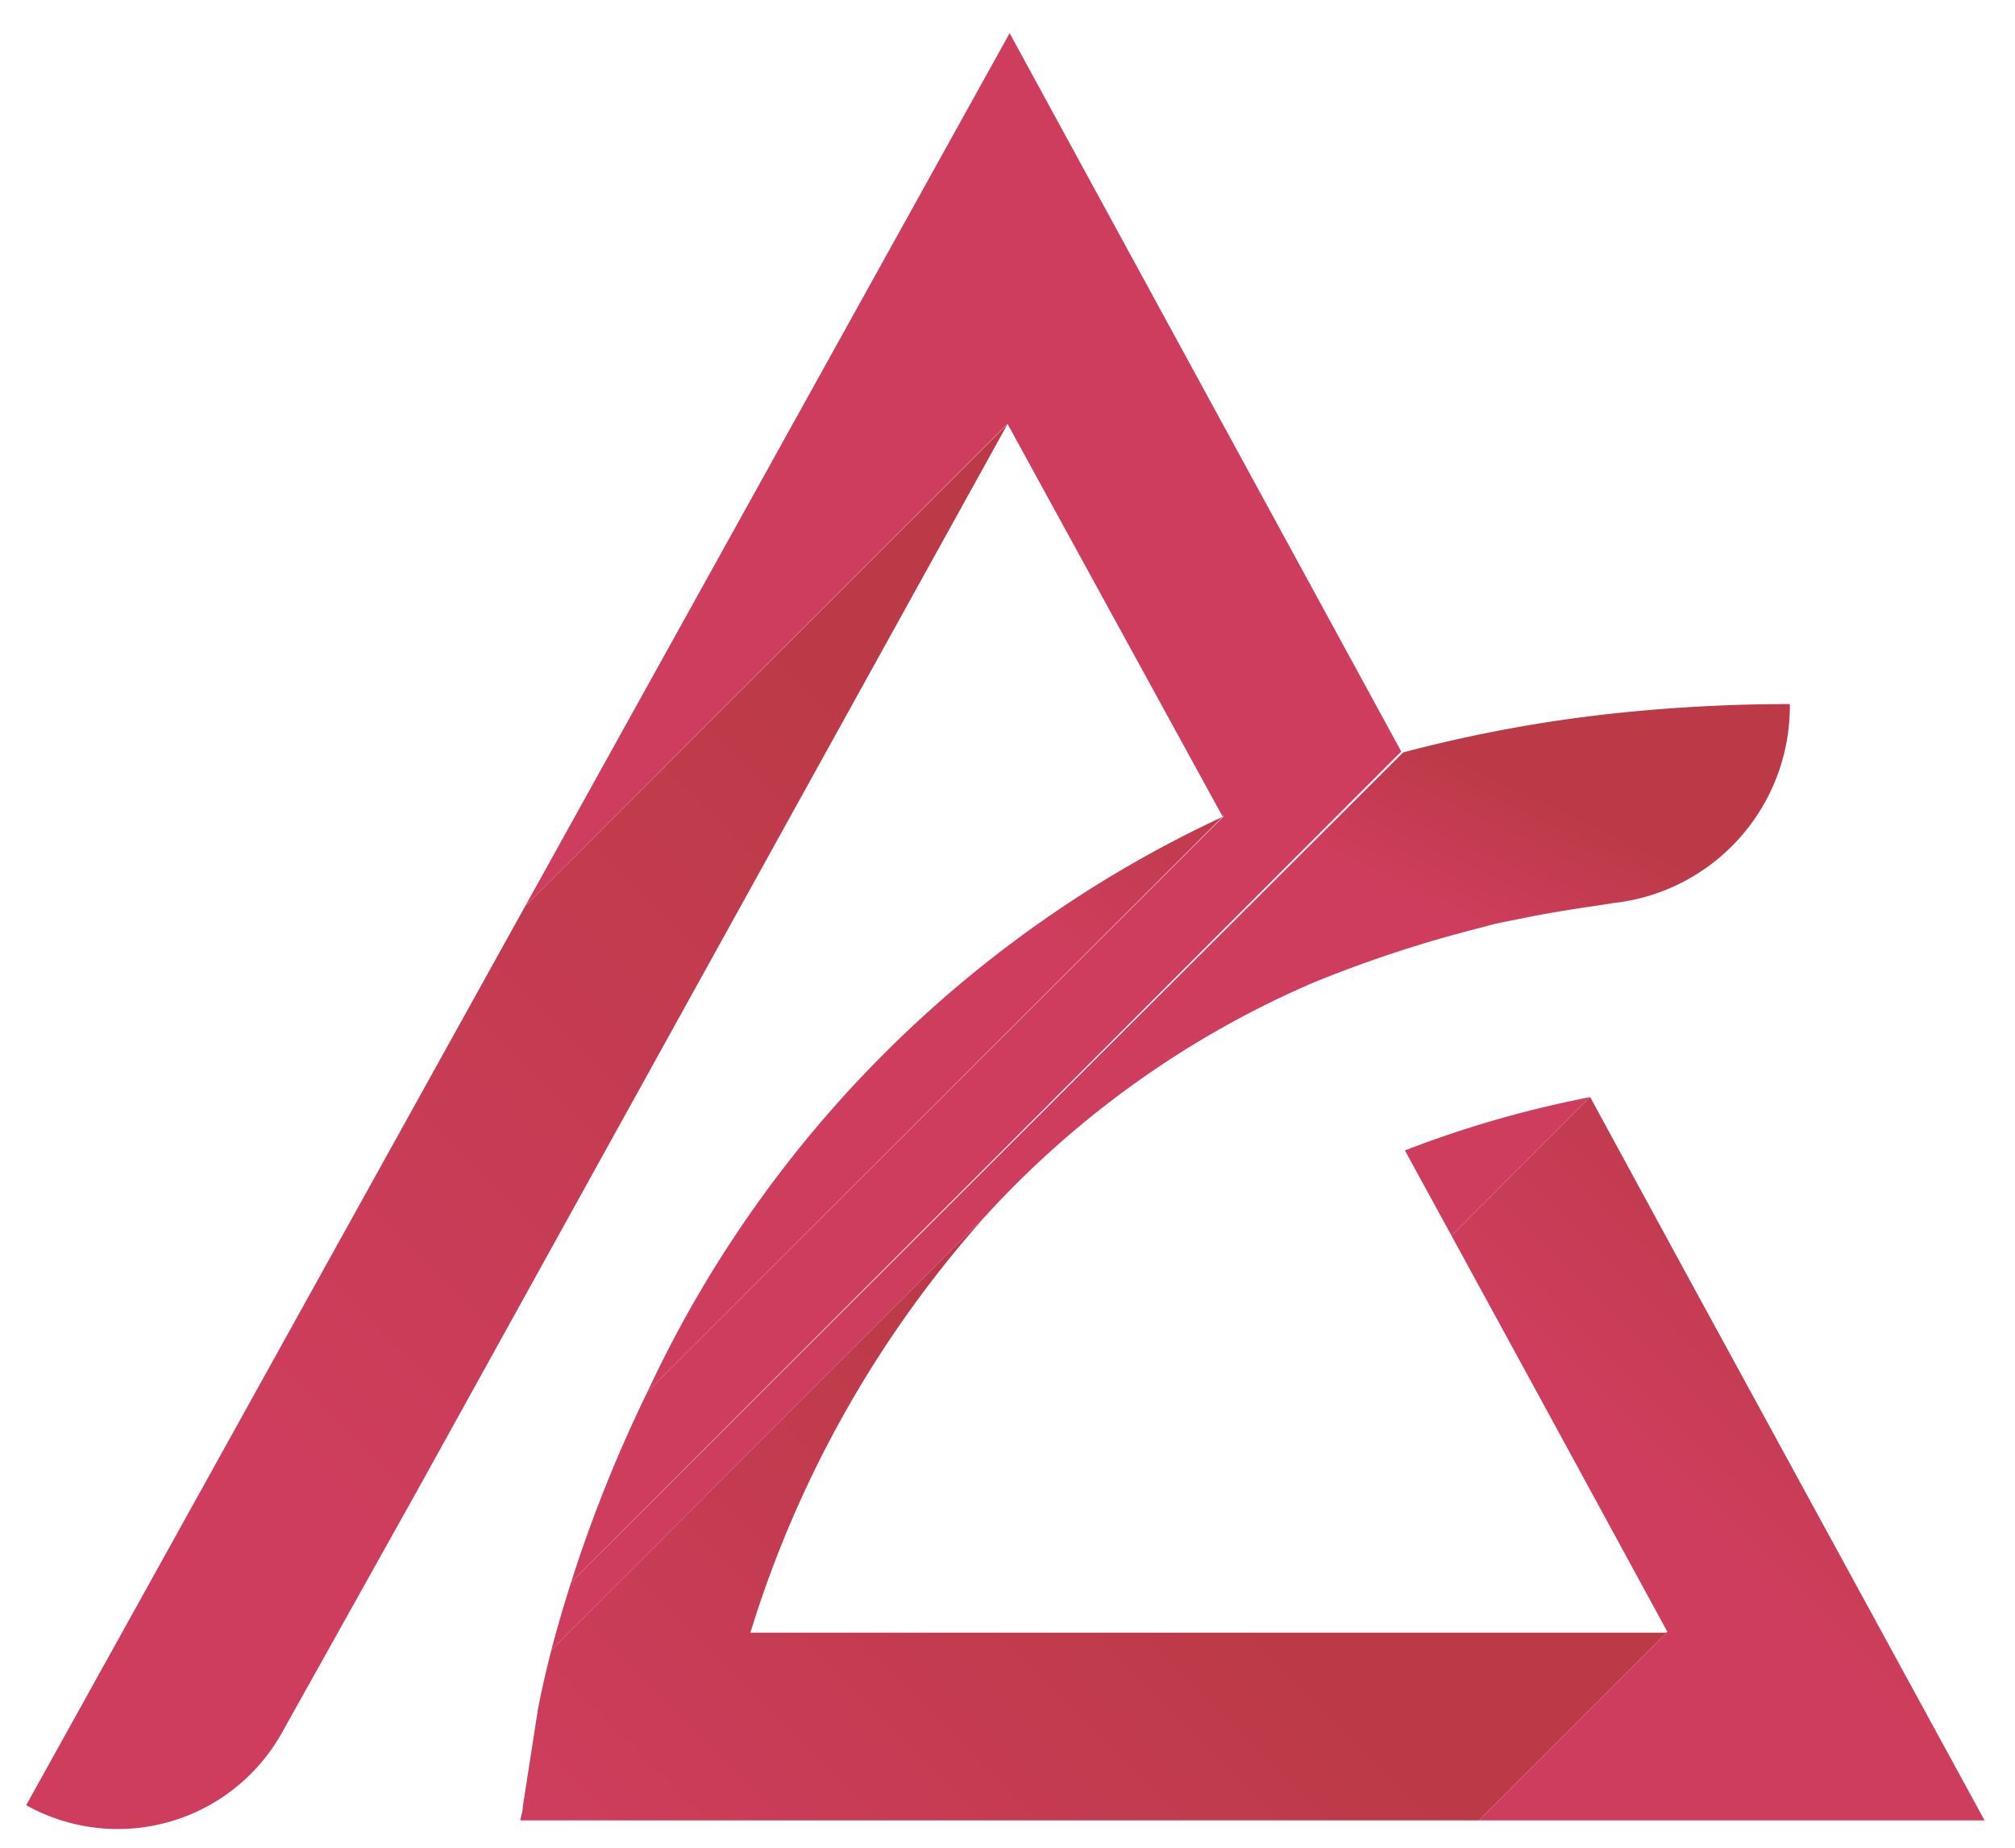 <svg id="Layer_1" data-name="Layer 1" xmlns="http://www.w3.org/2000/svg" xmlns:xlink="http://www.w3.org/1999/xlink" viewBox="0 0 66.22 60.74"><defs><style>.cls-1{fill:url(#linear-gradient);}.cls-2{fill:none;}.cls-3{fill:#ce3d5d;}.cls-4{fill:url(#linear-gradient-2);}.cls-5{fill:url(#linear-gradient-3);}.cls-6{fill:#bc3a47;}.cls-7{fill:url(#linear-gradient-4);}.cls-8{fill:url(#linear-gradient-5);}</style><linearGradient id="linear-gradient" x1="24.42" y1="65.97" x2="39.51" y2="50.87" gradientUnits="userSpaceOnUse"><stop offset="0" stop-color="#ce3d5d"/><stop offset="0.98" stop-color="#bc3a47"/></linearGradient><linearGradient id="linear-gradient-2" x1="34.62" y1="30.72" x2="40.35" y2="24.99" gradientUnits="userSpaceOnUse"><stop offset="0" stop-color="#ce3d5d"/><stop offset="1" stop-color="#bc3a47"/></linearGradient><linearGradient id="linear-gradient-3" x1="9.11" y1="47.68" x2="31.41" y2="25.38" xlink:href="#linear-gradient"/><linearGradient id="linear-gradient-4" x1="43.71" y1="28.18" x2="45.83" y2="23.79" xlink:href="#linear-gradient"/><linearGradient id="linear-gradient-5" x1="56.25" y1="50.43" x2="64.09" y2="42.59" xlink:href="#linear-gradient"/></defs><path class="cls-1" d="M17.18,59.39c0,.15-.06.29-.08.44H48.6l6.17-6.17v0H24.66a36.74,36.74,0,0,1,7.76-13.73l-14.3,14.3c-.32,1.25-.45,2-.45,2Z"/><polygon class="cls-2" points="33.11 13.93 33.13 13.91 33.12 13.9 33.11 13.93"/><path class="cls-2" d="M40.18,26.84Z"/><path class="cls-3" d="M46.05,24.7,33.18,1.09,17.26,29.78,33.11,13.93v0h0l7,12.78.11.11,0,0h0L21.28,45.74A46.33,46.33,0,0,0,18.77,52Z"/><path class="cls-4" d="M21.28,45.74,40.17,26.85A39,39,0,0,0,21.28,45.74Z"/><polygon class="cls-3" points="40.21 26.81 40.1 26.7 40.18 26.84 40.21 26.81"/><path class="cls-5" d="M5.68,50.65.86,59.33a6.18,6.18,0,0,0,8.41-2.39l4.47-8,19.37-35L17.26,29.78Z"/><polygon class="cls-6" points="33.13 13.91 33.13 13.92 33.13 13.91 33.13 13.91"/><path class="cls-7" d="M53.11,23.44a46.52,46.52,0,0,0-7,1.29h0l0,0L18.77,52c-.27.85-.49,1.61-.65,2.23l14.3-14.3a31.34,31.34,0,0,1,10.73-7.63,41.14,41.14,0,0,1,5.43-1.79l.56-.15h0l1.24-.25c.59-.11,1.18-.21,1.79-.3l.47-.07.38-.06a6.51,6.51,0,0,0,5.8-6.39v-.15A54.58,54.58,0,0,0,53.11,23.44Z"/><path class="cls-3" d="M46.17,37.81l1.53,2.8,4.55-4.55A35.57,35.57,0,0,0,46.17,37.81Z"/><polygon class="cls-8" points="65.22 59.83 55.24 41.54 52.26 36.06 52.25 36.06 47.7 40.61 50.69 46.09 54.8 53.64 54.76 53.64 54.77 53.66 48.6 59.83 65.22 59.83"/></svg>